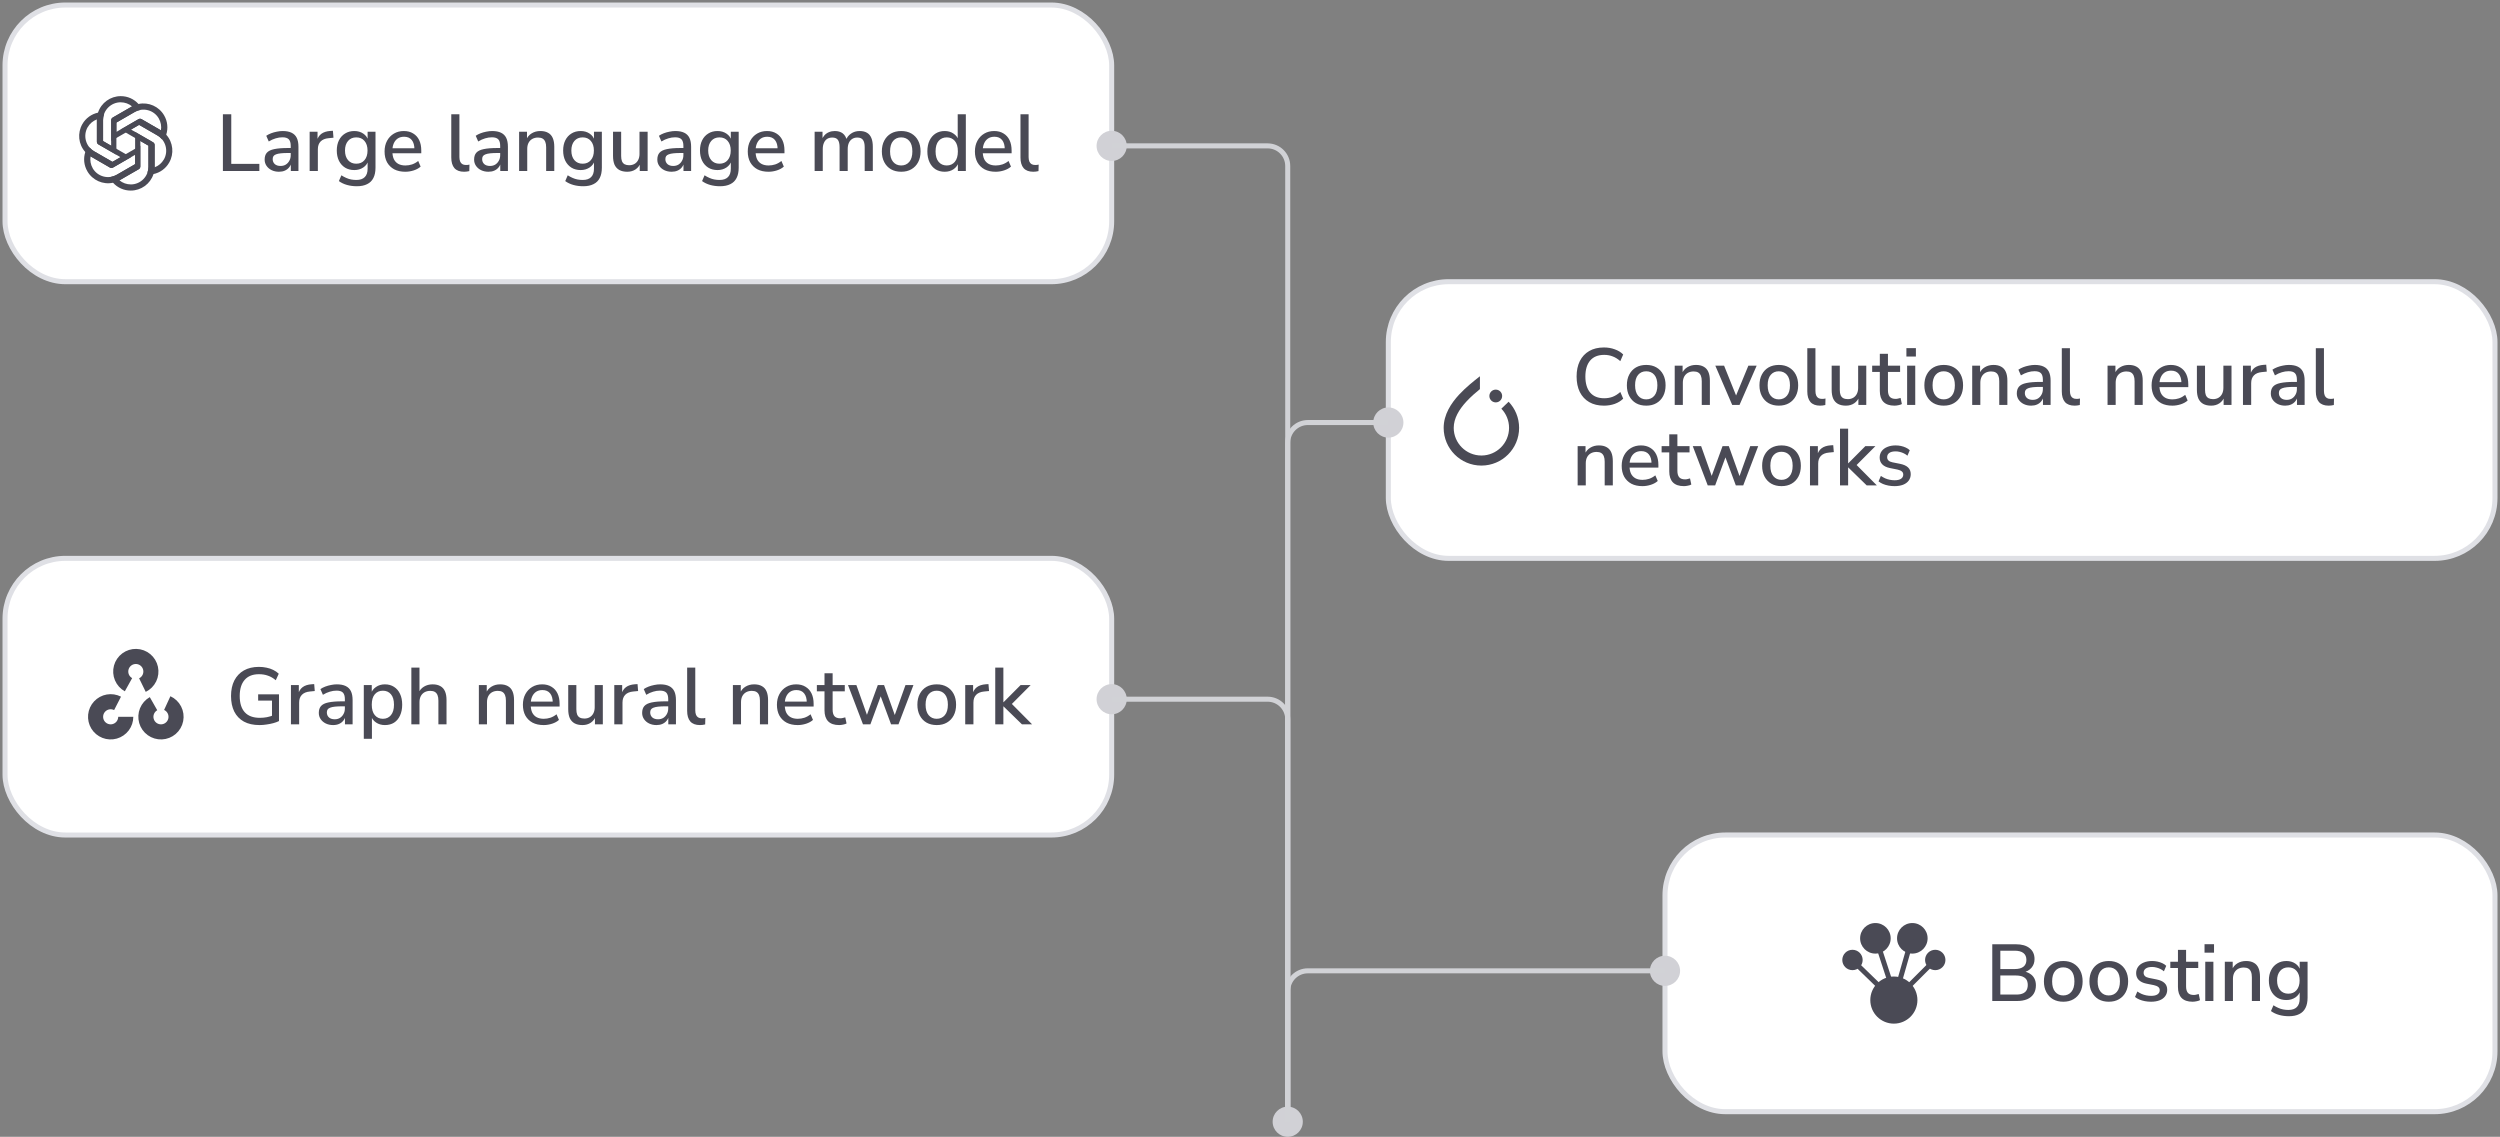 <?xml version="1.0" encoding="UTF-8"?> <svg xmlns="http://www.w3.org/2000/svg" width="497" height="226" viewBox="0 0 497 226" fill="none"><rect x="0" y="0" width="497" height="226" fill="#808080" stroke="none"/><rect x="1" y="1" width="220" height="55" rx="12" fill="white"></rect><rect x="1" y="1" width="220" height="55" rx="12" stroke="#DFE0E5"></rect><g clip-path="url(#clip0_4126_1780)"><path d="M24.005 19.113C21.949 19.113 20.122 20.435 19.485 22.387L19.256 23.728V28.172C19.256 28.394 19.37 28.591 19.561 28.706L23.139 30.767V24.661H23.14V24.371L26.761 22.279C27.111 22.077 27.493 21.938 27.888 21.866L27.539 20.683C26.64 19.678 25.353 19.107 24.005 19.113ZM24.005 20.333L23.999 20.339C24.827 20.339 25.622 20.625 26.259 21.154C26.233 21.166 26.182 21.198 26.145 21.217L22.401 23.373C22.209 23.481 22.095 23.684 22.095 23.907V28.967L20.485 28.039V23.856C20.483 21.913 22.059 20.336 24.005 20.333Z" fill="#4A4A55"></path><path d="M32.633 22.946C31.605 21.165 29.547 20.244 27.537 20.669L26.262 21.141L22.413 23.363C22.221 23.474 22.107 23.671 22.104 23.894L22.107 28.023L27.395 24.97L27.396 24.971L27.647 24.826L31.269 26.916C31.619 27.118 31.93 27.379 32.19 27.685L33.04 26.792C33.461 25.51 33.312 24.11 32.633 22.946ZM31.576 23.556L31.568 23.554C31.982 24.27 32.132 25.102 31.992 25.918C31.969 25.902 31.915 25.874 31.881 25.851L28.141 23.686C27.952 23.575 27.719 23.578 27.526 23.689L23.144 26.219L23.142 24.36L26.765 22.268C28.447 21.296 30.6 21.872 31.576 23.556Z" fill="#4A4A55"></path><path d="M33.625 32.333C34.654 30.552 34.422 28.309 33.05 26.782L32.003 25.912L28.155 23.691C27.962 23.579 27.734 23.58 27.54 23.688L23.965 25.756L29.254 28.809L29.253 28.81L29.504 28.955L29.505 33.137C29.506 33.541 29.435 33.941 29.3 34.319L30.498 34.608C31.819 34.332 32.957 33.503 33.625 32.333ZM32.569 31.723L32.566 31.714C32.153 32.431 31.507 32.977 30.731 33.264C30.733 33.235 30.731 33.175 30.734 33.133L30.738 28.813C30.74 28.594 30.621 28.393 30.429 28.282L26.046 25.752L27.655 24.821L31.278 26.913C32.962 27.883 33.539 30.036 32.569 31.723Z" fill="#4A4A55"></path><path d="M25.995 37.887C28.051 37.887 29.878 36.565 30.515 34.613L30.744 33.272V28.828C30.744 28.606 30.63 28.409 30.439 28.294L26.861 26.233V32.339H26.86V32.629L23.239 34.721C22.889 34.923 22.507 35.062 22.112 35.134L22.461 36.317C23.36 37.322 24.647 37.893 25.995 37.887ZM25.995 36.667L26.001 36.661C25.173 36.661 24.378 36.375 23.741 35.846C23.767 35.834 23.818 35.802 23.855 35.783L27.599 33.627C27.791 33.519 27.905 33.316 27.905 33.093V28.033L29.515 28.961V33.144C29.517 35.087 27.941 36.664 25.995 36.667Z" fill="#4A4A55"></path><path d="M17.367 34.054C18.395 35.835 20.453 36.756 22.463 36.331L23.738 35.859L27.587 33.638C27.779 33.526 27.893 33.329 27.896 33.106L27.893 28.977L22.605 32.03L22.604 32.029L22.353 32.174L18.731 30.084C18.381 29.882 18.07 29.621 17.81 29.315L16.96 30.208C16.539 31.49 16.688 32.89 17.367 34.054ZM18.424 33.444L18.432 33.446C18.018 32.73 17.868 31.898 18.008 31.082C18.031 31.098 18.085 31.126 18.119 31.149L21.859 33.314C22.048 33.425 22.281 33.422 22.474 33.311L26.856 30.781L26.858 32.64L23.235 34.731C21.553 35.704 19.4 35.128 18.424 33.444Z" fill="#4A4A55"></path><path d="M16.375 24.667C15.347 26.448 15.578 28.691 16.951 30.218L17.997 31.088L21.845 33.309C22.038 33.421 22.266 33.42 22.46 33.312L26.035 31.244L20.746 28.191L20.747 28.19L20.496 28.045L20.495 23.863C20.494 23.459 20.565 23.059 20.7 22.681L19.502 22.392C18.181 22.668 17.043 23.497 16.375 24.667ZM17.431 25.277L17.434 25.286C17.848 24.569 18.493 24.023 19.269 23.736C19.267 23.765 19.269 23.825 19.266 23.866L19.262 28.187C19.26 28.406 19.379 28.607 19.571 28.718L23.954 31.248L22.345 32.179L18.722 30.087C17.038 29.117 16.461 26.964 17.431 25.277Z" fill="#4A4A55"></path></g><path d="M44.312 34V22.72H45.976V32.576H51.56V34H44.312ZM55.46 34.144C54.916 34.144 54.425 34.037 53.988 33.824C53.562 33.611 53.225 33.323 52.98 32.96C52.735 32.597 52.612 32.187 52.612 31.728C52.612 31.152 52.756 30.699 53.044 30.368C53.343 30.027 53.828 29.787 54.5 29.648C55.183 29.499 56.1 29.424 57.252 29.424H58.004V30.416H57.268C56.692 30.416 56.207 30.437 55.812 30.48C55.417 30.523 55.103 30.592 54.868 30.688C54.633 30.773 54.463 30.896 54.356 31.056C54.26 31.216 54.212 31.408 54.212 31.632C54.212 32.037 54.351 32.368 54.628 32.624C54.906 32.869 55.289 32.992 55.78 32.992C56.175 32.992 56.522 32.901 56.82 32.72C57.119 32.528 57.353 32.272 57.524 31.952C57.706 31.632 57.796 31.264 57.796 30.848V29.008C57.796 28.4 57.668 27.963 57.412 27.696C57.156 27.429 56.735 27.296 56.148 27.296C55.7 27.296 55.252 27.365 54.804 27.504C54.356 27.632 53.898 27.84 53.428 28.128L52.932 26.992C53.209 26.8 53.529 26.635 53.892 26.496C54.255 26.357 54.633 26.251 55.028 26.176C55.434 26.091 55.823 26.048 56.196 26.048C56.911 26.048 57.498 26.16 57.956 26.384C58.425 26.608 58.772 26.949 58.996 27.408C59.22 27.867 59.332 28.459 59.332 29.184V34H57.812V32.256H57.956C57.871 32.651 57.711 32.992 57.476 33.28C57.252 33.557 56.969 33.771 56.628 33.92C56.287 34.069 55.898 34.144 55.46 34.144ZM61.558 34V26.192H63.126V28.064H62.966C63.136 27.424 63.441 26.939 63.878 26.608C64.326 26.277 64.918 26.085 65.654 26.032L66.182 26L66.294 27.376L65.318 27.472C64.624 27.536 64.097 27.755 63.734 28.128C63.371 28.501 63.19 29.013 63.19 29.664V34H61.558ZM70.953 37.024C70.249 37.024 69.593 36.939 68.985 36.768C68.377 36.597 67.839 36.341 67.369 36L67.865 34.848C68.175 35.051 68.489 35.221 68.809 35.36C69.14 35.509 69.471 35.616 69.801 35.68C70.143 35.744 70.489 35.776 70.841 35.776C71.588 35.776 72.148 35.584 72.521 35.2C72.895 34.827 73.081 34.272 73.081 33.536V31.904H73.225C73.065 32.491 72.729 32.955 72.217 33.296C71.705 33.637 71.113 33.808 70.441 33.808C69.737 33.808 69.124 33.648 68.601 33.328C68.079 32.997 67.673 32.544 67.385 31.968C67.097 31.381 66.953 30.699 66.953 29.92C66.953 29.141 67.097 28.464 67.385 27.888C67.673 27.312 68.079 26.864 68.601 26.544C69.124 26.213 69.737 26.048 70.441 26.048C71.124 26.048 71.716 26.219 72.217 26.56C72.729 26.901 73.06 27.365 73.209 27.952H73.081V26.192H74.649V33.344C74.649 34.155 74.511 34.832 74.233 35.376C73.956 35.931 73.54 36.341 72.985 36.608C72.441 36.885 71.764 37.024 70.953 37.024ZM70.825 32.544C71.519 32.544 72.063 32.309 72.457 31.84C72.863 31.371 73.065 30.731 73.065 29.92C73.065 29.12 72.863 28.485 72.457 28.016C72.063 27.547 71.519 27.312 70.825 27.312C70.143 27.312 69.599 27.547 69.193 28.016C68.788 28.485 68.585 29.12 68.585 29.92C68.585 30.731 68.788 31.371 69.193 31.84C69.599 32.309 70.143 32.544 70.825 32.544ZM80.581 34.144C79.728 34.144 78.992 33.984 78.373 33.664C77.765 33.333 77.291 32.869 76.949 32.272C76.619 31.664 76.453 30.944 76.453 30.112C76.453 29.301 76.619 28.592 76.949 27.984C77.28 27.376 77.733 26.901 78.309 26.56C78.885 26.219 79.541 26.048 80.277 26.048C81.003 26.048 81.621 26.208 82.133 26.528C82.656 26.837 83.056 27.28 83.333 27.856C83.611 28.432 83.749 29.12 83.749 29.92V30.464H77.733V29.472H82.661L82.389 29.696C82.389 28.896 82.213 28.277 81.861 27.84C81.509 27.403 81.003 27.184 80.341 27.184C79.84 27.184 79.413 27.301 79.061 27.536C78.72 27.771 78.459 28.096 78.277 28.512C78.096 28.928 78.005 29.413 78.005 29.968V30.064C78.005 30.683 78.101 31.205 78.293 31.632C78.496 32.048 78.789 32.363 79.173 32.576C79.557 32.789 80.032 32.896 80.597 32.896C81.045 32.896 81.483 32.827 81.909 32.688C82.347 32.539 82.757 32.309 83.141 32L83.621 33.12C83.269 33.44 82.816 33.691 82.261 33.872C81.707 34.053 81.147 34.144 80.581 34.144ZM92.258 34.144C91.405 34.144 90.765 33.904 90.338 33.424C89.922 32.933 89.714 32.229 89.714 31.312V22.72H91.33V31.216C91.33 31.557 91.378 31.851 91.474 32.096C91.57 32.331 91.714 32.507 91.906 32.624C92.098 32.741 92.338 32.8 92.626 32.8C92.754 32.8 92.877 32.795 92.994 32.784C93.112 32.773 93.224 32.752 93.33 32.72L93.298 34.016C93.117 34.059 92.941 34.091 92.77 34.112C92.6 34.133 92.429 34.144 92.258 34.144ZM97.101 34.144C96.557 34.144 96.066 34.037 95.629 33.824C95.202 33.611 94.866 33.323 94.621 32.96C94.375 32.597 94.253 32.187 94.253 31.728C94.253 31.152 94.397 30.699 94.685 30.368C94.983 30.027 95.469 29.787 96.141 29.648C96.823 29.499 97.741 29.424 98.893 29.424H99.645V30.416H98.909C98.333 30.416 97.847 30.437 97.453 30.48C97.058 30.523 96.743 30.592 96.509 30.688C96.274 30.773 96.103 30.896 95.997 31.056C95.901 31.216 95.853 31.408 95.853 31.632C95.853 32.037 95.991 32.368 96.269 32.624C96.546 32.869 96.93 32.992 97.421 32.992C97.815 32.992 98.162 32.901 98.461 32.72C98.759 32.528 98.994 32.272 99.165 31.952C99.346 31.632 99.437 31.264 99.437 30.848V29.008C99.437 28.4 99.309 27.963 99.053 27.696C98.797 27.429 98.375 27.296 97.789 27.296C97.341 27.296 96.893 27.365 96.445 27.504C95.997 27.632 95.538 27.84 95.069 28.128L94.573 26.992C94.85 26.8 95.17 26.635 95.533 26.496C95.895 26.357 96.274 26.251 96.669 26.176C97.074 26.091 97.463 26.048 97.837 26.048C98.551 26.048 99.138 26.16 99.597 26.384C100.066 26.608 100.413 26.949 100.637 27.408C100.861 27.867 100.973 28.459 100.973 29.184V34H99.453V32.256H99.597C99.511 32.651 99.351 32.992 99.117 33.28C98.893 33.557 98.61 33.771 98.269 33.92C97.927 34.069 97.538 34.144 97.101 34.144ZM103.199 34V26.192H104.767V27.856H104.591C104.825 27.259 105.193 26.811 105.695 26.512C106.196 26.203 106.772 26.048 107.423 26.048C108.041 26.048 108.553 26.165 108.959 26.4C109.375 26.624 109.684 26.971 109.887 27.44C110.089 27.899 110.191 28.48 110.191 29.184V34H108.575V29.28C108.575 28.832 108.516 28.469 108.399 28.192C108.281 27.904 108.105 27.691 107.871 27.552C107.636 27.413 107.332 27.344 106.959 27.344C106.532 27.344 106.153 27.435 105.823 27.616C105.503 27.797 105.252 28.059 105.071 28.4C104.9 28.741 104.815 29.136 104.815 29.584V34H103.199ZM115.953 37.024C115.249 37.024 114.593 36.939 113.985 36.768C113.377 36.597 112.839 36.341 112.369 36L112.865 34.848C113.175 35.051 113.489 35.221 113.809 35.36C114.14 35.509 114.471 35.616 114.801 35.68C115.143 35.744 115.489 35.776 115.841 35.776C116.588 35.776 117.148 35.584 117.521 35.2C117.895 34.827 118.081 34.272 118.081 33.536V31.904H118.225C118.065 32.491 117.729 32.955 117.217 33.296C116.705 33.637 116.113 33.808 115.441 33.808C114.737 33.808 114.124 33.648 113.601 33.328C113.079 32.997 112.673 32.544 112.385 31.968C112.097 31.381 111.953 30.699 111.953 29.92C111.953 29.141 112.097 28.464 112.385 27.888C112.673 27.312 113.079 26.864 113.601 26.544C114.124 26.213 114.737 26.048 115.441 26.048C116.124 26.048 116.716 26.219 117.217 26.56C117.729 26.901 118.06 27.365 118.209 27.952H118.081V26.192H119.649V33.344C119.649 34.155 119.511 34.832 119.233 35.376C118.956 35.931 118.54 36.341 117.985 36.608C117.441 36.885 116.764 37.024 115.953 37.024ZM115.825 32.544C116.519 32.544 117.063 32.309 117.457 31.84C117.863 31.371 118.065 30.731 118.065 29.92C118.065 29.12 117.863 28.485 117.457 28.016C117.063 27.547 116.519 27.312 115.825 27.312C115.143 27.312 114.599 27.547 114.193 28.016C113.788 28.485 113.585 29.12 113.585 29.92C113.585 30.731 113.788 31.371 114.193 31.84C114.599 32.309 115.143 32.544 115.825 32.544ZM124.701 34.144C124.072 34.144 123.544 34.027 123.117 33.792C122.701 33.557 122.387 33.211 122.173 32.752C121.971 32.283 121.869 31.696 121.869 30.992V26.192H123.485V31.008C123.485 31.424 123.539 31.771 123.645 32.048C123.763 32.325 123.939 32.528 124.173 32.656C124.419 32.784 124.723 32.848 125.085 32.848C125.491 32.848 125.848 32.757 126.157 32.576C126.467 32.395 126.707 32.133 126.877 31.792C127.048 31.451 127.133 31.056 127.133 30.608V26.192H128.749V34H127.181V32.288H127.389C127.176 32.885 126.835 33.344 126.365 33.664C125.896 33.984 125.341 34.144 124.701 34.144ZM133.523 34.144C132.979 34.144 132.488 34.037 132.051 33.824C131.624 33.611 131.288 33.323 131.043 32.96C130.797 32.597 130.675 32.187 130.675 31.728C130.675 31.152 130.819 30.699 131.107 30.368C131.405 30.027 131.891 29.787 132.563 29.648C133.245 29.499 134.163 29.424 135.315 29.424H136.067V30.416H135.331C134.755 30.416 134.269 30.437 133.875 30.48C133.48 30.523 133.165 30.592 132.931 30.688C132.696 30.773 132.525 30.896 132.419 31.056C132.323 31.216 132.275 31.408 132.275 31.632C132.275 32.037 132.413 32.368 132.691 32.624C132.968 32.869 133.352 32.992 133.843 32.992C134.237 32.992 134.584 32.901 134.883 32.72C135.181 32.528 135.416 32.272 135.587 31.952C135.768 31.632 135.859 31.264 135.859 30.848V29.008C135.859 28.4 135.731 27.963 135.475 27.696C135.219 27.429 134.797 27.296 134.211 27.296C133.763 27.296 133.315 27.365 132.867 27.504C132.419 27.632 131.96 27.84 131.491 28.128L130.995 26.992C131.272 26.8 131.592 26.635 131.955 26.496C132.317 26.357 132.696 26.251 133.091 26.176C133.496 26.091 133.885 26.048 134.259 26.048C134.973 26.048 135.56 26.16 136.019 26.384C136.488 26.608 136.835 26.949 137.059 27.408C137.283 27.867 137.395 28.459 137.395 29.184V34H135.875V32.256H136.019C135.933 32.651 135.773 32.992 135.539 33.28C135.315 33.557 135.032 33.771 134.691 33.92C134.349 34.069 133.96 34.144 133.523 34.144ZM143.156 37.024C142.452 37.024 141.796 36.939 141.188 36.768C140.58 36.597 140.042 36.341 139.572 36L140.068 34.848C140.378 35.051 140.692 35.221 141.012 35.36C141.343 35.509 141.674 35.616 142.004 35.68C142.346 35.744 142.692 35.776 143.044 35.776C143.791 35.776 144.351 35.584 144.724 35.2C145.098 34.827 145.284 34.272 145.284 33.536V31.904H145.428C145.268 32.491 144.932 32.955 144.42 33.296C143.908 33.637 143.316 33.808 142.644 33.808C141.94 33.808 141.327 33.648 140.804 33.328C140.282 32.997 139.876 32.544 139.588 31.968C139.3 31.381 139.156 30.699 139.156 29.92C139.156 29.141 139.3 28.464 139.588 27.888C139.876 27.312 140.282 26.864 140.804 26.544C141.327 26.213 141.94 26.048 142.644 26.048C143.327 26.048 143.919 26.219 144.42 26.56C144.932 26.901 145.263 27.365 145.412 27.952H145.284V26.192H146.852V33.344C146.852 34.155 146.714 34.832 146.436 35.376C146.159 35.931 145.743 36.341 145.188 36.608C144.644 36.885 143.967 37.024 143.156 37.024ZM143.028 32.544C143.722 32.544 144.266 32.309 144.66 31.84C145.066 31.371 145.268 30.731 145.268 29.92C145.268 29.12 145.066 28.485 144.66 28.016C144.266 27.547 143.722 27.312 143.028 27.312C142.346 27.312 141.802 27.547 141.396 28.016C140.991 28.485 140.788 29.12 140.788 29.92C140.788 30.731 140.991 31.371 141.396 31.84C141.802 32.309 142.346 32.544 143.028 32.544ZM152.784 34.144C151.931 34.144 151.195 33.984 150.576 33.664C149.968 33.333 149.494 32.869 149.152 32.272C148.822 31.664 148.656 30.944 148.656 30.112C148.656 29.301 148.822 28.592 149.152 27.984C149.483 27.376 149.936 26.901 150.512 26.56C151.088 26.219 151.744 26.048 152.48 26.048C153.206 26.048 153.824 26.208 154.336 26.528C154.859 26.837 155.259 27.28 155.536 27.856C155.814 28.432 155.952 29.12 155.952 29.92V30.464H149.936V29.472H154.864L154.592 29.696C154.592 28.896 154.416 28.277 154.064 27.84C153.712 27.403 153.206 27.184 152.544 27.184C152.043 27.184 151.616 27.301 151.264 27.536C150.923 27.771 150.662 28.096 150.48 28.512C150.299 28.928 150.208 29.413 150.208 29.968V30.064C150.208 30.683 150.304 31.205 150.496 31.632C150.699 32.048 150.992 32.363 151.376 32.576C151.76 32.789 152.235 32.896 152.8 32.896C153.248 32.896 153.686 32.827 154.112 32.688C154.55 32.539 154.96 32.309 155.344 32L155.824 33.12C155.472 33.44 155.019 33.691 154.464 33.872C153.91 34.053 153.35 34.144 152.784 34.144ZM161.949 34V26.192H163.517V27.856H163.341C163.48 27.472 163.672 27.147 163.917 26.88C164.163 26.613 164.456 26.411 164.797 26.272C165.149 26.123 165.533 26.048 165.949 26.048C166.6 26.048 167.128 26.203 167.533 26.512C167.939 26.821 168.216 27.296 168.365 27.936H168.141C168.344 27.349 168.691 26.891 169.181 26.56C169.672 26.219 170.243 26.048 170.893 26.048C171.491 26.048 171.981 26.165 172.365 26.4C172.749 26.624 173.037 26.971 173.229 27.44C173.421 27.899 173.517 28.48 173.517 29.184V34H171.901V29.264C171.901 28.603 171.784 28.117 171.549 27.808C171.325 27.499 170.952 27.344 170.429 27.344C170.045 27.344 169.709 27.435 169.421 27.616C169.133 27.797 168.909 28.064 168.749 28.416C168.6 28.757 168.525 29.163 168.525 29.632V34H166.909V29.264C166.909 28.603 166.797 28.117 166.573 27.808C166.349 27.499 165.976 27.344 165.453 27.344C165.059 27.344 164.717 27.435 164.429 27.616C164.152 27.797 163.939 28.064 163.789 28.416C163.64 28.757 163.565 29.163 163.565 29.632V34H161.949ZM179.169 34.144C178.379 34.144 177.697 33.979 177.121 33.648C176.555 33.317 176.113 32.848 175.793 32.24C175.473 31.632 175.313 30.917 175.313 30.096C175.313 29.264 175.473 28.549 175.793 27.952C176.113 27.344 176.555 26.875 177.121 26.544C177.697 26.213 178.379 26.048 179.169 26.048C179.947 26.048 180.619 26.213 181.185 26.544C181.761 26.875 182.209 27.344 182.529 27.952C182.849 28.56 183.009 29.275 183.009 30.096C183.009 30.917 182.849 31.632 182.529 32.24C182.209 32.848 181.761 33.317 181.185 33.648C180.619 33.979 179.947 34.144 179.169 34.144ZM179.153 32.896C179.825 32.896 180.363 32.656 180.769 32.176C181.174 31.696 181.377 31.003 181.377 30.096C181.377 29.179 181.174 28.485 180.769 28.016C180.363 27.547 179.825 27.312 179.153 27.312C178.491 27.312 177.958 27.547 177.553 28.016C177.147 28.485 176.945 29.179 176.945 30.096C176.945 31.003 177.147 31.696 177.553 32.176C177.958 32.656 178.491 32.896 179.153 32.896ZM187.799 34.144C187.117 34.144 186.514 33.984 185.992 33.664C185.48 33.333 185.08 32.864 184.792 32.256C184.504 31.637 184.36 30.917 184.36 30.096C184.36 29.253 184.504 28.533 184.792 27.936C185.08 27.339 185.48 26.875 185.992 26.544C186.514 26.213 187.117 26.048 187.799 26.048C188.482 26.048 189.069 26.219 189.56 26.56C190.061 26.891 190.397 27.339 190.568 27.904H190.392V22.72H192.008V34H190.424V32.24H190.584C190.413 32.816 190.077 33.28 189.576 33.632C189.085 33.973 188.493 34.144 187.799 34.144ZM188.216 32.896C188.877 32.896 189.41 32.656 189.816 32.176C190.221 31.696 190.424 31.003 190.424 30.096C190.424 29.179 190.221 28.485 189.816 28.016C189.41 27.547 188.877 27.312 188.216 27.312C187.544 27.312 187.005 27.547 186.6 28.016C186.194 28.485 185.992 29.179 185.992 30.096C185.992 31.003 186.194 31.696 186.6 32.176C187.005 32.656 187.544 32.896 188.216 32.896ZM197.941 34.144C197.087 34.144 196.351 33.984 195.733 33.664C195.125 33.333 194.65 32.869 194.309 32.272C193.978 31.664 193.813 30.944 193.813 30.112C193.813 29.301 193.978 28.592 194.309 27.984C194.639 27.376 195.093 26.901 195.669 26.56C196.245 26.219 196.901 26.048 197.637 26.048C198.362 26.048 198.981 26.208 199.493 26.528C200.015 26.837 200.415 27.28 200.693 27.856C200.97 28.432 201.109 29.12 201.109 29.92V30.464H195.093V29.472H200.021L199.749 29.696C199.749 28.896 199.573 28.277 199.221 27.84C198.869 27.403 198.362 27.184 197.701 27.184C197.199 27.184 196.773 27.301 196.421 27.536C196.079 27.771 195.818 28.096 195.637 28.512C195.455 28.928 195.365 29.413 195.365 29.968V30.064C195.365 30.683 195.461 31.205 195.653 31.632C195.855 32.048 196.149 32.363 196.533 32.576C196.917 32.789 197.391 32.896 197.957 32.896C198.405 32.896 198.842 32.827 199.269 32.688C199.706 32.539 200.117 32.309 200.501 32L200.981 33.12C200.629 33.44 200.175 33.691 199.621 33.872C199.066 34.053 198.506 34.144 197.941 34.144ZM205.414 34.144C204.561 34.144 203.921 33.904 203.494 33.424C203.078 32.933 202.87 32.229 202.87 31.312V22.72H204.486V31.216C204.486 31.557 204.534 31.851 204.63 32.096C204.726 32.331 204.87 32.507 205.062 32.624C205.254 32.741 205.494 32.8 205.782 32.8C205.91 32.8 206.033 32.795 206.15 32.784C206.268 32.773 206.38 32.752 206.486 32.72L206.454 34.016C206.273 34.059 206.097 34.091 205.926 34.112C205.756 34.133 205.585 34.144 205.414 34.144Z" fill="#4A4A55"></path><rect x="276" y="56" width="220" height="55" rx="12" fill="white"></rect><rect x="276" y="56" width="220" height="55" rx="12" stroke="#DFE0E5"></rect><path d="M291.546 79.799C290.046 81.419 289 83.183 289 85.057C289 88.094 291.462 90.557 294.5 90.557C297.538 90.557 300 88.094 300 85.057C300 83.578 299.418 82.238 298.469 81.249L299.912 79.864C301.204 81.211 302 83.042 302 85.057C302 89.199 298.642 92.557 294.5 92.557C290.358 92.557 287 89.199 287 85.057C287 82.43 288.454 80.194 290.079 78.44C291.434 76.976 293.02 75.733 294.209 74.801V77.356C293.323 78.077 292.388 78.889 291.546 79.799Z" fill="#4A4A55"></path><circle cx="297.357" cy="78.725" r="1.27" fill="#4A4A55"></circle><path d="M318.868 80.644C317.727 80.644 316.751 80.409 315.94 79.94C315.129 79.471 314.505 78.804 314.068 77.94C313.641 77.065 313.428 76.036 313.428 74.852C313.428 73.668 313.641 72.644 314.068 71.78C314.505 70.916 315.129 70.249 315.94 69.78C316.751 69.311 317.727 69.076 318.868 69.076C319.636 69.076 320.351 69.199 321.012 69.444C321.684 69.679 322.244 70.02 322.692 70.468L322.116 71.796C321.625 71.359 321.119 71.044 320.596 70.852C320.084 70.649 319.524 70.548 318.916 70.548C317.7 70.548 316.772 70.921 316.132 71.668C315.492 72.415 315.172 73.476 315.172 74.852C315.172 76.228 315.492 77.295 316.132 78.052C316.772 78.799 317.7 79.172 318.916 79.172C319.524 79.172 320.084 79.076 320.596 78.884C321.119 78.681 321.625 78.361 322.116 77.924L322.692 79.252C322.244 79.7 321.684 80.047 321.012 80.292C320.351 80.527 319.636 80.644 318.868 80.644ZM327.278 80.644C326.489 80.644 325.806 80.479 325.23 80.148C324.665 79.817 324.222 79.348 323.902 78.74C323.582 78.132 323.422 77.417 323.422 76.596C323.422 75.764 323.582 75.049 323.902 74.452C324.222 73.844 324.665 73.375 325.23 73.044C325.806 72.713 326.489 72.548 327.278 72.548C328.057 72.548 328.729 72.713 329.294 73.044C329.87 73.375 330.318 73.844 330.638 74.452C330.958 75.06 331.118 75.775 331.118 76.596C331.118 77.417 330.958 78.132 330.638 78.74C330.318 79.348 329.87 79.817 329.294 80.148C328.729 80.479 328.057 80.644 327.278 80.644ZM327.262 79.396C327.934 79.396 328.473 79.156 328.878 78.676C329.283 78.196 329.486 77.503 329.486 76.596C329.486 75.679 329.283 74.985 328.878 74.516C328.473 74.047 327.934 73.812 327.262 73.812C326.601 73.812 326.067 74.047 325.662 74.516C325.257 74.985 325.054 75.679 325.054 76.596C325.054 77.503 325.257 78.196 325.662 78.676C326.067 79.156 326.601 79.396 327.262 79.396ZM332.933 80.5V72.692H334.501V74.356H334.325C334.56 73.759 334.928 73.311 335.429 73.012C335.93 72.703 336.506 72.548 337.157 72.548C337.776 72.548 338.288 72.665 338.693 72.9C339.109 73.124 339.418 73.471 339.621 73.94C339.824 74.399 339.925 74.98 339.925 75.684V80.5H338.309V75.78C338.309 75.332 338.25 74.969 338.133 74.692C338.016 74.404 337.84 74.191 337.605 74.052C337.37 73.913 337.066 73.844 336.693 73.844C336.266 73.844 335.888 73.935 335.557 74.116C335.237 74.297 334.986 74.559 334.805 74.9C334.634 75.241 334.549 75.636 334.549 76.084V80.5H332.933ZM344.362 80.5L341.002 72.692H342.746L345.354 79.172H344.906L347.578 72.692H349.226L345.818 80.5H344.362ZM353.637 80.644C352.848 80.644 352.165 80.479 351.589 80.148C351.024 79.817 350.581 79.348 350.261 78.74C349.941 78.132 349.781 77.417 349.781 76.596C349.781 75.764 349.941 75.049 350.261 74.452C350.581 73.844 351.024 73.375 351.589 73.044C352.165 72.713 352.848 72.548 353.637 72.548C354.416 72.548 355.088 72.713 355.653 73.044C356.229 73.375 356.677 73.844 356.997 74.452C357.317 75.06 357.477 75.775 357.477 76.596C357.477 77.417 357.317 78.132 356.997 78.74C356.677 79.348 356.229 79.817 355.653 80.148C355.088 80.479 354.416 80.644 353.637 80.644ZM353.621 79.396C354.293 79.396 354.832 79.156 355.237 78.676C355.643 78.196 355.845 77.503 355.845 76.596C355.845 75.679 355.643 74.985 355.237 74.516C354.832 74.047 354.293 73.812 353.621 73.812C352.96 73.812 352.427 74.047 352.021 74.516C351.616 74.985 351.413 75.679 351.413 76.596C351.413 77.503 351.616 78.196 352.021 78.676C352.427 79.156 352.96 79.396 353.621 79.396ZM361.836 80.644C360.983 80.644 360.343 80.404 359.916 79.924C359.5 79.433 359.292 78.729 359.292 77.812V69.22H360.908V77.716C360.908 78.057 360.956 78.351 361.052 78.596C361.148 78.831 361.292 79.007 361.484 79.124C361.676 79.241 361.916 79.3 362.204 79.3C362.332 79.3 362.455 79.295 362.572 79.284C362.69 79.273 362.802 79.252 362.908 79.22L362.876 80.516C362.695 80.559 362.519 80.591 362.348 80.612C362.178 80.633 362.007 80.644 361.836 80.644ZM366.967 80.644C366.338 80.644 365.81 80.527 365.383 80.292C364.967 80.057 364.652 79.711 364.439 79.252C364.236 78.783 364.135 78.196 364.135 77.492V72.692H365.751V77.508C365.751 77.924 365.804 78.271 365.911 78.548C366.028 78.825 366.204 79.028 366.439 79.156C366.684 79.284 366.988 79.348 367.351 79.348C367.756 79.348 368.114 79.257 368.423 79.076C368.732 78.895 368.972 78.633 369.143 78.292C369.314 77.951 369.399 77.556 369.399 77.108V72.692H371.015V80.5H369.447V78.788H369.655C369.442 79.385 369.1 79.844 368.631 80.164C368.162 80.484 367.607 80.644 366.967 80.644ZM376.62 80.644C375.65 80.644 374.919 80.393 374.428 79.892C373.948 79.391 373.708 78.665 373.708 77.716V73.94H372.188V72.692H373.708V70.34H375.324V72.692H377.74V73.94H375.324V77.588C375.324 78.153 375.442 78.58 375.676 78.868C375.922 79.156 376.316 79.3 376.86 79.3C377.02 79.3 377.18 79.279 377.34 79.236C377.511 79.193 377.676 79.151 377.836 79.108L378.092 80.324C377.932 80.42 377.708 80.495 377.42 80.548C377.143 80.612 376.876 80.644 376.62 80.644ZM378.992 70.884V69.204H380.88V70.884H378.992ZM379.136 80.5V72.692H380.752V80.5H379.136ZM386.419 80.644C385.629 80.644 384.947 80.479 384.371 80.148C383.805 79.817 383.363 79.348 383.043 78.74C382.723 78.132 382.563 77.417 382.563 76.596C382.563 75.764 382.723 75.049 383.043 74.452C383.363 73.844 383.805 73.375 384.371 73.044C384.947 72.713 385.629 72.548 386.419 72.548C387.197 72.548 387.869 72.713 388.435 73.044C389.011 73.375 389.459 73.844 389.779 74.452C390.099 75.06 390.259 75.775 390.259 76.596C390.259 77.417 390.099 78.132 389.779 78.74C389.459 79.348 389.011 79.817 388.435 80.148C387.869 80.479 387.197 80.644 386.419 80.644ZM386.403 79.396C387.075 79.396 387.613 79.156 388.019 78.676C388.424 78.196 388.627 77.503 388.627 76.596C388.627 75.679 388.424 74.985 388.019 74.516C387.613 74.047 387.075 73.812 386.403 73.812C385.741 73.812 385.208 74.047 384.803 74.516C384.397 74.985 384.195 75.679 384.195 76.596C384.195 77.503 384.397 78.196 384.803 78.676C385.208 79.156 385.741 79.396 386.403 79.396ZM392.074 80.5V72.692H393.642V74.356H393.466C393.7 73.759 394.068 73.311 394.57 73.012C395.071 72.703 395.647 72.548 396.298 72.548C396.916 72.548 397.428 72.665 397.834 72.9C398.25 73.124 398.559 73.471 398.762 73.94C398.964 74.399 399.066 74.98 399.066 75.684V80.5H397.45V75.78C397.45 75.332 397.391 74.969 397.274 74.692C397.156 74.404 396.98 74.191 396.746 74.052C396.511 73.913 396.207 73.844 395.834 73.844C395.407 73.844 395.028 73.935 394.698 74.116C394.378 74.297 394.127 74.559 393.946 74.9C393.775 75.241 393.69 75.636 393.69 76.084V80.5H392.074ZM403.788 80.644C403.244 80.644 402.754 80.537 402.316 80.324C401.89 80.111 401.554 79.823 401.308 79.46C401.063 79.097 400.94 78.687 400.94 78.228C400.94 77.652 401.084 77.199 401.372 76.868C401.671 76.527 402.156 76.287 402.828 76.148C403.511 75.999 404.428 75.924 405.58 75.924H406.332V76.916H405.596C405.02 76.916 404.535 76.937 404.14 76.98C403.746 77.023 403.431 77.092 403.196 77.188C402.962 77.273 402.791 77.396 402.684 77.556C402.588 77.716 402.54 77.908 402.54 78.132C402.54 78.537 402.679 78.868 402.956 79.124C403.234 79.369 403.618 79.492 404.108 79.492C404.503 79.492 404.85 79.401 405.148 79.22C405.447 79.028 405.682 78.772 405.852 78.452C406.034 78.132 406.124 77.764 406.124 77.348V75.508C406.124 74.9 405.996 74.463 405.74 74.196C405.484 73.929 405.063 73.796 404.476 73.796C404.028 73.796 403.58 73.865 403.132 74.004C402.684 74.132 402.226 74.34 401.756 74.628L401.26 73.492C401.538 73.3 401.858 73.135 402.22 72.996C402.583 72.857 402.962 72.751 403.356 72.676C403.762 72.591 404.151 72.548 404.524 72.548C405.239 72.548 405.826 72.66 406.284 72.884C406.754 73.108 407.1 73.449 407.324 73.908C407.548 74.367 407.66 74.959 407.66 75.684V80.5H406.14V78.756H406.284C406.199 79.151 406.039 79.492 405.804 79.78C405.58 80.057 405.298 80.271 404.956 80.42C404.615 80.569 404.226 80.644 403.788 80.644ZM412.43 80.644C411.577 80.644 410.937 80.404 410.51 79.924C410.094 79.433 409.886 78.729 409.886 77.812V69.22H411.502V77.716C411.502 78.057 411.55 78.351 411.646 78.596C411.742 78.831 411.886 79.007 412.078 79.124C412.27 79.241 412.51 79.3 412.798 79.3C412.926 79.3 413.049 79.295 413.166 79.284C413.283 79.273 413.395 79.252 413.502 79.22L413.47 80.516C413.289 80.559 413.113 80.591 412.942 80.612C412.771 80.633 412.601 80.644 412.43 80.644ZM418.98 80.5V72.692H420.548V74.356H420.372C420.606 73.759 420.974 73.311 421.476 73.012C421.977 72.703 422.553 72.548 423.204 72.548C423.822 72.548 424.334 72.665 424.74 72.9C425.156 73.124 425.465 73.471 425.668 73.94C425.87 74.399 425.972 74.98 425.972 75.684V80.5H424.356V75.78C424.356 75.332 424.297 74.969 424.18 74.692C424.062 74.404 423.886 74.191 423.652 74.052C423.417 73.913 423.113 73.844 422.74 73.844C422.313 73.844 421.934 73.935 421.604 74.116C421.284 74.297 421.033 74.559 420.852 74.9C420.681 75.241 420.596 75.636 420.596 76.084V80.5H418.98ZM431.863 80.644C431.009 80.644 430.273 80.484 429.655 80.164C429.047 79.833 428.572 79.369 428.231 78.772C427.9 78.164 427.735 77.444 427.735 76.612C427.735 75.801 427.9 75.092 428.231 74.484C428.561 73.876 429.015 73.401 429.591 73.06C430.167 72.719 430.823 72.548 431.559 72.548C432.284 72.548 432.903 72.708 433.415 73.028C433.937 73.337 434.337 73.78 434.615 74.356C434.892 74.932 435.031 75.62 435.031 76.42V76.964H429.015V75.972H433.943L433.671 76.196C433.671 75.396 433.495 74.777 433.143 74.34C432.791 73.903 432.284 73.684 431.623 73.684C431.121 73.684 430.695 73.801 430.343 74.036C430.001 74.271 429.74 74.596 429.559 75.012C429.377 75.428 429.287 75.913 429.287 76.468V76.564C429.287 77.183 429.383 77.705 429.575 78.132C429.777 78.548 430.071 78.863 430.455 79.076C430.839 79.289 431.313 79.396 431.879 79.396C432.327 79.396 432.764 79.327 433.191 79.188C433.628 79.039 434.039 78.809 434.423 78.5L434.903 79.62C434.551 79.94 434.097 80.191 433.543 80.372C432.988 80.553 432.428 80.644 431.863 80.644ZM439.576 80.644C438.947 80.644 438.419 80.527 437.992 80.292C437.576 80.057 437.262 79.711 437.048 79.252C436.846 78.783 436.744 78.196 436.744 77.492V72.692H438.36V77.508C438.36 77.924 438.414 78.271 438.52 78.548C438.638 78.825 438.814 79.028 439.048 79.156C439.294 79.284 439.598 79.348 439.96 79.348C440.366 79.348 440.723 79.257 441.032 79.076C441.342 78.895 441.582 78.633 441.752 78.292C441.923 77.951 442.008 77.556 442.008 77.108V72.692H443.624V80.5H442.056V78.788H442.264C442.051 79.385 441.71 79.844 441.24 80.164C440.771 80.484 440.216 80.644 439.576 80.644ZM445.902 80.5V72.692H447.47V74.564H447.31C447.48 73.924 447.784 73.439 448.222 73.108C448.67 72.777 449.262 72.585 449.998 72.532L450.526 72.5L450.638 73.876L449.662 73.972C448.968 74.036 448.44 74.255 448.078 74.628C447.715 75.001 447.534 75.513 447.534 76.164V80.5H445.902ZM454.288 80.644C453.744 80.644 453.254 80.537 452.816 80.324C452.39 80.111 452.054 79.823 451.808 79.46C451.563 79.097 451.44 78.687 451.44 78.228C451.44 77.652 451.584 77.199 451.872 76.868C452.171 76.527 452.656 76.287 453.328 76.148C454.011 75.999 454.928 75.924 456.08 75.924H456.832V76.916H456.096C455.52 76.916 455.035 76.937 454.64 76.98C454.246 77.023 453.931 77.092 453.696 77.188C453.462 77.273 453.291 77.396 453.184 77.556C453.088 77.716 453.04 77.908 453.04 78.132C453.04 78.537 453.179 78.868 453.456 79.124C453.734 79.369 454.118 79.492 454.608 79.492C455.003 79.492 455.35 79.401 455.648 79.22C455.947 79.028 456.182 78.772 456.352 78.452C456.534 78.132 456.624 77.764 456.624 77.348V75.508C456.624 74.9 456.496 74.463 456.24 74.196C455.984 73.929 455.563 73.796 454.976 73.796C454.528 73.796 454.08 73.865 453.632 74.004C453.184 74.132 452.726 74.34 452.256 74.628L451.76 73.492C452.038 73.3 452.358 73.135 452.72 72.996C453.083 72.857 453.462 72.751 453.856 72.676C454.262 72.591 454.651 72.548 455.024 72.548C455.739 72.548 456.326 72.66 456.784 72.884C457.254 73.108 457.6 73.449 457.824 73.908C458.048 74.367 458.16 74.959 458.16 75.684V80.5H456.64V78.756H456.784C456.699 79.151 456.539 79.492 456.304 79.78C456.08 80.057 455.798 80.271 455.456 80.42C455.115 80.569 454.726 80.644 454.288 80.644ZM462.93 80.644C462.077 80.644 461.437 80.404 461.01 79.924C460.594 79.433 460.386 78.729 460.386 77.812V69.22H462.002V77.716C462.002 78.057 462.05 78.351 462.146 78.596C462.242 78.831 462.386 79.007 462.578 79.124C462.77 79.241 463.01 79.3 463.298 79.3C463.426 79.3 463.549 79.295 463.666 79.284C463.783 79.273 463.895 79.252 464.002 79.22L463.97 80.516C463.789 80.559 463.613 80.591 463.442 80.612C463.271 80.633 463.101 80.644 462.93 80.644ZM313.636 96.5V88.692H315.204V90.356H315.028C315.263 89.759 315.631 89.311 316.132 89.012C316.633 88.703 317.209 88.548 317.86 88.548C318.479 88.548 318.991 88.665 319.396 88.9C319.812 89.124 320.121 89.471 320.324 89.94C320.527 90.399 320.628 90.98 320.628 91.684V96.5H319.012V91.78C319.012 91.332 318.953 90.969 318.836 90.692C318.719 90.404 318.543 90.191 318.308 90.052C318.073 89.913 317.769 89.844 317.396 89.844C316.969 89.844 316.591 89.935 316.26 90.116C315.94 90.297 315.689 90.559 315.508 90.9C315.337 91.241 315.252 91.636 315.252 92.084V96.5H313.636ZM326.519 96.644C325.665 96.644 324.929 96.484 324.311 96.164C323.703 95.833 323.228 95.369 322.887 94.772C322.556 94.164 322.391 93.444 322.391 92.612C322.391 91.801 322.556 91.092 322.887 90.484C323.217 89.876 323.671 89.401 324.247 89.06C324.823 88.719 325.479 88.548 326.215 88.548C326.94 88.548 327.559 88.708 328.071 89.028C328.593 89.337 328.993 89.78 329.271 90.356C329.548 90.932 329.687 91.62 329.687 92.42V92.964H323.671V91.972H328.599L328.327 92.196C328.327 91.396 328.151 90.777 327.799 90.34C327.447 89.903 326.94 89.684 326.279 89.684C325.777 89.684 325.351 89.801 324.999 90.036C324.657 90.271 324.396 90.596 324.215 91.012C324.033 91.428 323.943 91.913 323.943 92.468V92.564C323.943 93.183 324.039 93.705 324.231 94.132C324.433 94.548 324.727 94.863 325.111 95.076C325.495 95.289 325.969 95.396 326.535 95.396C326.983 95.396 327.42 95.327 327.847 95.188C328.284 95.039 328.695 94.809 329.079 94.5L329.559 95.62C329.207 95.94 328.753 96.191 328.199 96.372C327.644 96.553 327.084 96.644 326.519 96.644ZM334.761 96.644C333.79 96.644 333.06 96.393 332.569 95.892C332.089 95.391 331.849 94.665 331.849 93.716V89.94H330.329V88.692H331.849V86.34H333.465V88.692H335.881V89.94H333.465V93.588C333.465 94.153 333.582 94.58 333.817 94.868C334.062 95.156 334.457 95.3 335.001 95.3C335.161 95.3 335.321 95.279 335.481 95.236C335.652 95.193 335.817 95.151 335.977 95.108L336.233 96.324C336.073 96.42 335.849 96.495 335.561 96.548C335.284 96.612 335.017 96.644 334.761 96.644ZM339.498 96.5L336.522 88.692H338.186L340.474 95.14H340.09L342.442 88.692H343.69L345.994 95.14H345.642L347.946 88.692H349.53L346.554 96.5H345.082L342.618 89.844H343.418L340.97 96.5H339.498ZM354.169 96.644C353.379 96.644 352.697 96.479 352.121 96.148C351.555 95.817 351.113 95.348 350.793 94.74C350.473 94.132 350.313 93.417 350.313 92.596C350.313 91.764 350.473 91.049 350.793 90.452C351.113 89.844 351.555 89.375 352.121 89.044C352.697 88.713 353.379 88.548 354.169 88.548C354.947 88.548 355.619 88.713 356.185 89.044C356.761 89.375 357.209 89.844 357.529 90.452C357.849 91.06 358.009 91.775 358.009 92.596C358.009 93.417 357.849 94.132 357.529 94.74C357.209 95.348 356.761 95.817 356.185 96.148C355.619 96.479 354.947 96.644 354.169 96.644ZM354.153 95.396C354.825 95.396 355.363 95.156 355.769 94.676C356.174 94.196 356.377 93.503 356.377 92.596C356.377 91.679 356.174 90.985 355.769 90.516C355.363 90.047 354.825 89.812 354.153 89.812C353.491 89.812 352.958 90.047 352.553 90.516C352.147 90.985 351.945 91.679 351.945 92.596C351.945 93.503 352.147 94.196 352.553 94.676C352.958 95.156 353.491 95.396 354.153 95.396ZM359.824 96.5V88.692H361.392V90.564H361.232C361.402 89.924 361.706 89.439 362.144 89.108C362.592 88.777 363.184 88.585 363.92 88.532L364.448 88.5L364.56 89.876L363.584 89.972C362.89 90.036 362.362 90.255 362 90.628C361.637 91.001 361.456 91.513 361.456 92.164V96.5H359.824ZM365.792 96.5V85.22H367.408V92.1H367.44L370.832 88.692H372.832L368.72 92.82V92.068L373.12 96.5H371.104L367.44 92.932H367.408V96.5H365.792ZM376.638 96.644C376.222 96.644 375.816 96.607 375.422 96.532C375.027 96.457 374.664 96.351 374.334 96.212C374.003 96.073 373.71 95.903 373.454 95.7L373.918 94.612C374.184 94.793 374.467 94.953 374.766 95.092C375.064 95.22 375.374 95.316 375.694 95.38C376.024 95.444 376.344 95.476 376.654 95.476C377.219 95.476 377.646 95.375 377.934 95.172C378.222 94.969 378.366 94.697 378.366 94.356C378.366 94.079 378.27 93.865 378.078 93.716C377.886 93.556 377.598 93.433 377.214 93.348L375.694 93.044C375.032 92.905 374.531 92.66 374.19 92.308C373.848 91.956 373.678 91.508 373.678 90.964C373.678 90.473 373.811 90.047 374.078 89.684C374.344 89.321 374.718 89.044 375.198 88.852C375.678 88.649 376.232 88.548 376.862 88.548C377.224 88.548 377.576 88.585 377.918 88.66C378.259 88.735 378.579 88.841 378.878 88.98C379.187 89.119 379.448 89.295 379.662 89.508L379.198 90.596C378.995 90.415 378.76 90.26 378.494 90.132C378.238 90.004 377.971 89.908 377.694 89.844C377.416 89.769 377.139 89.732 376.862 89.732C376.296 89.732 375.87 89.839 375.582 90.052C375.304 90.255 375.166 90.532 375.166 90.884C375.166 91.151 375.251 91.369 375.422 91.54C375.592 91.711 375.859 91.833 376.222 91.908L377.742 92.212C378.435 92.351 378.958 92.585 379.31 92.916C379.672 93.247 379.854 93.695 379.854 94.26C379.854 94.751 379.72 95.177 379.454 95.54C379.187 95.903 378.808 96.18 378.318 96.372C377.838 96.553 377.278 96.644 376.638 96.644Z" fill="#4A4A55"></path><rect x="1" y="111" width="220" height="55" rx="12" fill="white"></rect><rect x="1" y="111" width="220" height="55" rx="12" stroke="#DFE0E5"></rect><path d="M28.315 136.197C28.918 135.902 29.406 135.414 29.699 134.81C29.992 134.206 30.074 133.521 29.932 132.865C29.79 132.208 29.431 131.619 28.915 131.19C28.398 130.762 27.752 130.519 27.081 130.501C26.409 130.483 25.752 130.691 25.212 131.091C24.673 131.491 24.284 132.06 24.106 132.708C23.929 133.356 23.974 134.044 24.235 134.663C24.495 135.282 24.956 135.796 25.542 136.122" stroke="#4A4A55" stroke-width="3"></path><path d="M25 142.5C25 143.154 24.786 143.79 24.391 144.312C23.996 144.833 23.442 145.211 22.812 145.388C22.182 145.565 21.512 145.531 20.903 145.292C20.294 145.053 19.78 144.621 19.439 144.063C19.099 143.505 18.95 142.85 19.015 142.2C19.081 141.549 19.357 140.937 19.802 140.458C20.248 139.979 20.837 139.658 21.482 139.545C22.126 139.432 22.789 139.533 23.371 139.832" stroke="#4A4A55" stroke-width="3"></path><path d="M33.249 139.772C33.861 140.053 34.361 140.531 34.669 141.13C34.976 141.729 35.074 142.414 34.944 143.075C34.815 143.736 34.468 144.334 33.957 144.774C33.447 145.213 32.803 145.468 32.13 145.497C31.458 145.526 30.795 145.329 30.248 144.935C29.701 144.542 29.303 143.976 29.117 143.329C28.931 142.682 28.968 141.991 29.222 141.367C29.477 140.743 29.933 140.224 30.519 139.891" stroke="#4A4A55" stroke-width="3"></path><path d="M51.592 144.144C50.365 144.144 49.331 143.915 48.488 143.456C47.645 142.987 47.005 142.32 46.568 141.456C46.141 140.592 45.928 139.563 45.928 138.368C45.928 137.173 46.147 136.144 46.584 135.28C47.032 134.416 47.667 133.749 48.488 133.28C49.32 132.811 50.317 132.576 51.48 132.576C52.013 132.576 52.52 132.629 53 132.736C53.48 132.832 53.923 132.981 54.328 133.184C54.744 133.387 55.107 133.637 55.416 133.936L54.824 135.232C54.323 134.805 53.8 134.501 53.256 134.32C52.723 134.128 52.131 134.032 51.48 134.032C50.232 134.032 49.283 134.411 48.632 135.168C47.981 135.915 47.656 136.981 47.656 138.368C47.656 139.787 47.992 140.864 48.664 141.6C49.336 142.336 50.333 142.704 51.656 142.704C52.136 142.704 52.605 142.661 53.064 142.576C53.533 142.48 53.981 142.347 54.408 142.176L54.072 143.008V139.28H51.32V138.032H55.464V143.344C55.155 143.504 54.781 143.643 54.344 143.76C53.917 143.877 53.464 143.968 52.984 144.032C52.515 144.107 52.051 144.144 51.592 144.144ZM57.839 144V136.192H59.407V138.064H59.247C59.418 137.424 59.722 136.939 60.159 136.608C60.607 136.277 61.199 136.085 61.935 136.032L62.463 136L62.575 137.376L61.599 137.472C60.906 137.536 60.378 137.755 60.015 138.128C59.653 138.501 59.471 139.013 59.471 139.664V144H57.839ZM66.226 144.144C65.682 144.144 65.191 144.037 64.754 143.824C64.327 143.611 63.991 143.323 63.746 142.96C63.5 142.597 63.378 142.187 63.378 141.728C63.378 141.152 63.522 140.699 63.81 140.368C64.108 140.027 64.594 139.787 65.266 139.648C65.948 139.499 66.866 139.424 68.018 139.424H68.77V140.416H68.034C67.458 140.416 66.972 140.437 66.578 140.48C66.183 140.523 65.868 140.592 65.634 140.688C65.399 140.773 65.228 140.896 65.122 141.056C65.026 141.216 64.978 141.408 64.978 141.632C64.978 142.037 65.116 142.368 65.394 142.624C65.671 142.869 66.055 142.992 66.546 142.992C66.94 142.992 67.287 142.901 67.586 142.72C67.884 142.528 68.119 142.272 68.29 141.952C68.471 141.632 68.562 141.264 68.562 140.848V139.008C68.562 138.4 68.434 137.963 68.178 137.696C67.922 137.429 67.5 137.296 66.914 137.296C66.466 137.296 66.018 137.365 65.57 137.504C65.122 137.632 64.663 137.84 64.194 138.128L63.698 136.992C63.975 136.8 64.295 136.635 64.658 136.496C65.02 136.357 65.399 136.251 65.794 136.176C66.199 136.091 66.588 136.048 66.962 136.048C67.676 136.048 68.263 136.16 68.722 136.384C69.191 136.608 69.538 136.949 69.762 137.408C69.986 137.867 70.098 138.459 70.098 139.184V144H68.578V142.256H68.722C68.636 142.651 68.476 142.992 68.242 143.28C68.018 143.557 67.735 143.771 67.394 143.92C67.052 144.069 66.663 144.144 66.226 144.144ZM72.323 146.88V136.192H73.907V137.952H73.731C73.902 137.376 74.238 136.917 74.74 136.576C75.241 136.224 75.833 136.048 76.516 136.048C77.209 136.048 77.811 136.213 78.323 136.544C78.846 136.875 79.246 137.339 79.523 137.936C79.811 138.533 79.956 139.253 79.956 140.096C79.956 140.917 79.811 141.637 79.523 142.256C79.246 142.864 78.852 143.333 78.34 143.664C77.828 143.984 77.219 144.144 76.516 144.144C75.844 144.144 75.257 143.973 74.755 143.632C74.254 143.291 73.918 142.837 73.748 142.272H73.939V146.88H72.323ZM76.115 142.896C76.787 142.896 77.321 142.656 77.716 142.176C78.121 141.696 78.323 141.003 78.323 140.096C78.323 139.179 78.121 138.485 77.716 138.016C77.321 137.547 76.787 137.312 76.115 137.312C75.454 137.312 74.921 137.547 74.516 138.016C74.11 138.485 73.907 139.179 73.907 140.096C73.907 141.003 74.11 141.696 74.516 142.176C74.921 142.656 75.454 142.896 76.115 142.896ZM81.777 144V132.72H83.393V137.856H83.169C83.403 137.259 83.771 136.811 84.273 136.512C84.774 136.203 85.35 136.048 86.001 136.048C86.619 136.048 87.131 136.165 87.537 136.4C87.953 136.624 88.262 136.971 88.465 137.44C88.667 137.899 88.769 138.48 88.769 139.184V144H87.153V139.28C87.153 138.832 87.094 138.469 86.977 138.192C86.859 137.904 86.683 137.691 86.449 137.552C86.214 137.413 85.91 137.344 85.537 137.344C85.11 137.344 84.731 137.435 84.401 137.616C84.081 137.797 83.83 138.059 83.649 138.4C83.478 138.741 83.393 139.136 83.393 139.584V144H81.777ZM95.198 144V136.192H96.766V137.856H96.591C96.825 137.259 97.193 136.811 97.695 136.512C98.196 136.203 98.772 136.048 99.422 136.048C100.041 136.048 100.553 136.165 100.959 136.4C101.375 136.624 101.684 136.971 101.887 137.44C102.089 137.899 102.191 138.48 102.191 139.184V144H100.575V139.28C100.575 138.832 100.516 138.469 100.399 138.192C100.281 137.904 100.105 137.691 99.871 137.552C99.636 137.413 99.332 137.344 98.959 137.344C98.532 137.344 98.153 137.435 97.823 137.616C97.502 137.797 97.252 138.059 97.07 138.4C96.9 138.741 96.814 139.136 96.814 139.584V144H95.198ZM108.081 144.144C107.228 144.144 106.492 143.984 105.873 143.664C105.265 143.333 104.791 142.869 104.449 142.272C104.119 141.664 103.953 140.944 103.953 140.112C103.953 139.301 104.119 138.592 104.449 137.984C104.78 137.376 105.233 136.901 105.809 136.56C106.385 136.219 107.041 136.048 107.777 136.048C108.503 136.048 109.121 136.208 109.633 136.528C110.156 136.837 110.556 137.28 110.833 137.856C111.111 138.432 111.249 139.12 111.249 139.92V140.464H105.233V139.472H110.161L109.889 139.696C109.889 138.896 109.713 138.277 109.361 137.84C109.009 137.403 108.503 137.184 107.841 137.184C107.34 137.184 106.913 137.301 106.561 137.536C106.22 137.771 105.959 138.096 105.777 138.512C105.596 138.928 105.505 139.413 105.505 139.968V140.064C105.505 140.683 105.601 141.205 105.793 141.632C105.996 142.048 106.289 142.363 106.673 142.576C107.057 142.789 107.532 142.896 108.097 142.896C108.545 142.896 108.983 142.827 109.409 142.688C109.847 142.539 110.257 142.309 110.641 142L111.121 143.12C110.769 143.44 110.316 143.691 109.761 143.872C109.207 144.053 108.647 144.144 108.081 144.144ZM115.795 144.144C115.166 144.144 114.638 144.027 114.211 143.792C113.795 143.557 113.48 143.211 113.267 142.752C113.064 142.283 112.963 141.696 112.963 140.992V136.192H114.579V141.008C114.579 141.424 114.632 141.771 114.739 142.048C114.856 142.325 115.032 142.528 115.267 142.656C115.512 142.784 115.816 142.848 116.179 142.848C116.584 142.848 116.942 142.757 117.251 142.576C117.56 142.395 117.8 142.133 117.971 141.792C118.142 141.451 118.227 141.056 118.227 140.608V136.192H119.843V144H118.275V142.288H118.483C118.27 142.885 117.928 143.344 117.459 143.664C116.99 143.984 116.435 144.144 115.795 144.144ZM122.12 144V136.192H123.688V138.064H123.528C123.699 137.424 124.003 136.939 124.44 136.608C124.888 136.277 125.48 136.085 126.216 136.032L126.744 136L126.856 137.376L125.88 137.472C125.187 137.536 124.659 137.755 124.296 138.128C123.934 138.501 123.752 139.013 123.752 139.664V144H122.12ZM130.507 144.144C129.963 144.144 129.472 144.037 129.035 143.824C128.608 143.611 128.272 143.323 128.027 142.96C127.782 142.597 127.659 142.187 127.659 141.728C127.659 141.152 127.803 140.699 128.091 140.368C128.39 140.027 128.875 139.787 129.547 139.648C130.23 139.499 131.147 139.424 132.299 139.424H133.051V140.416H132.315C131.739 140.416 131.254 140.437 130.859 140.48C130.464 140.523 130.15 140.592 129.915 140.688C129.68 140.773 129.51 140.896 129.403 141.056C129.307 141.216 129.259 141.408 129.259 141.632C129.259 142.037 129.398 142.368 129.675 142.624C129.952 142.869 130.336 142.992 130.827 142.992C131.222 142.992 131.568 142.901 131.867 142.72C132.166 142.528 132.4 142.272 132.571 141.952C132.752 141.632 132.843 141.264 132.843 140.848V139.008C132.843 138.4 132.715 137.963 132.459 137.696C132.203 137.429 131.782 137.296 131.195 137.296C130.747 137.296 130.299 137.365 129.851 137.504C129.403 137.632 128.944 137.84 128.475 138.128L127.979 136.992C128.256 136.8 128.576 136.635 128.939 136.496C129.302 136.357 129.68 136.251 130.075 136.176C130.48 136.091 130.87 136.048 131.243 136.048C131.958 136.048 132.544 136.16 133.003 136.384C133.472 136.608 133.819 136.949 134.043 137.408C134.267 137.867 134.379 138.459 134.379 139.184V144H132.859V142.256H133.003C132.918 142.651 132.758 142.992 132.523 143.28C132.299 143.557 132.016 143.771 131.675 143.92C131.334 144.069 130.944 144.144 130.507 144.144ZM139.149 144.144C138.295 144.144 137.655 143.904 137.229 143.424C136.813 142.933 136.605 142.229 136.605 141.312V132.72H138.221V141.216C138.221 141.557 138.269 141.851 138.365 142.096C138.461 142.331 138.605 142.507 138.797 142.624C138.989 142.741 139.229 142.8 139.517 142.8C139.645 142.8 139.767 142.795 139.885 142.784C140.002 142.773 140.114 142.752 140.221 142.72L140.189 144.016C140.007 144.059 139.831 144.091 139.661 144.112C139.49 144.133 139.319 144.144 139.149 144.144ZM145.699 144V136.192H147.267V137.856H147.091C147.325 137.259 147.693 136.811 148.195 136.512C148.696 136.203 149.272 136.048 149.923 136.048C150.541 136.048 151.053 136.165 151.459 136.4C151.875 136.624 152.184 136.971 152.387 137.44C152.589 137.899 152.691 138.48 152.691 139.184V144H151.075V139.28C151.075 138.832 151.016 138.469 150.899 138.192C150.781 137.904 150.605 137.691 150.371 137.552C150.136 137.413 149.832 137.344 149.459 137.344C149.032 137.344 148.653 137.435 148.323 137.616C148.003 137.797 147.752 138.059 147.571 138.4C147.4 138.741 147.315 139.136 147.315 139.584V144H145.699ZM158.581 144.144C157.728 144.144 156.992 143.984 156.373 143.664C155.765 143.333 155.291 142.869 154.949 142.272C154.619 141.664 154.453 140.944 154.453 140.112C154.453 139.301 154.619 138.592 154.949 137.984C155.28 137.376 155.733 136.901 156.309 136.56C156.885 136.219 157.541 136.048 158.277 136.048C159.003 136.048 159.621 136.208 160.133 136.528C160.656 136.837 161.056 137.28 161.333 137.856C161.611 138.432 161.749 139.12 161.749 139.92V140.464H155.733V139.472H160.661L160.389 139.696C160.389 138.896 160.213 138.277 159.861 137.84C159.509 137.403 159.003 137.184 158.341 137.184C157.84 137.184 157.413 137.301 157.061 137.536C156.72 137.771 156.459 138.096 156.277 138.512C156.096 138.928 156.005 139.413 156.005 139.968V140.064C156.005 140.683 156.101 141.205 156.293 141.632C156.496 142.048 156.789 142.363 157.173 142.576C157.557 142.789 158.032 142.896 158.597 142.896C159.045 142.896 159.483 142.827 159.909 142.688C160.347 142.539 160.757 142.309 161.141 142L161.621 143.12C161.269 143.44 160.816 143.691 160.261 143.872C159.707 144.053 159.147 144.144 158.581 144.144ZM166.823 144.144C165.853 144.144 165.122 143.893 164.631 143.392C164.151 142.891 163.911 142.165 163.911 141.216V137.44H162.391V136.192H163.911V133.84H165.527V136.192H167.943V137.44H165.527V141.088C165.527 141.653 165.645 142.08 165.879 142.368C166.125 142.656 166.519 142.8 167.063 142.8C167.223 142.8 167.383 142.779 167.543 142.736C167.714 142.693 167.879 142.651 168.039 142.608L168.295 143.824C168.135 143.92 167.911 143.995 167.623 144.048C167.346 144.112 167.079 144.144 166.823 144.144ZM171.561 144L168.585 136.192H170.249L172.536 142.64H172.153L174.505 136.192H175.753L178.057 142.64H177.705L180.009 136.192H181.593L178.617 144H177.145L174.681 137.344H175.481L173.033 144H171.561ZM186.231 144.144C185.442 144.144 184.759 143.979 184.183 143.648C183.618 143.317 183.175 142.848 182.855 142.24C182.535 141.632 182.375 140.917 182.375 140.096C182.375 139.264 182.535 138.549 182.855 137.952C183.175 137.344 183.618 136.875 184.183 136.544C184.759 136.213 185.442 136.048 186.231 136.048C187.01 136.048 187.682 136.213 188.247 136.544C188.823 136.875 189.271 137.344 189.591 137.952C189.911 138.56 190.071 139.275 190.071 140.096C190.071 140.917 189.911 141.632 189.591 142.24C189.271 142.848 188.823 143.317 188.247 143.648C187.682 143.979 187.01 144.144 186.231 144.144ZM186.215 142.896C186.887 142.896 187.426 142.656 187.831 142.176C188.236 141.696 188.439 141.003 188.439 140.096C188.439 139.179 188.236 138.485 187.831 138.016C187.426 137.547 186.887 137.312 186.215 137.312C185.554 137.312 185.02 137.547 184.615 138.016C184.21 138.485 184.007 139.179 184.007 140.096C184.007 141.003 184.21 141.696 184.615 142.176C185.02 142.656 185.554 142.896 186.215 142.896ZM191.886 144V136.192H193.454V138.064H193.294C193.465 137.424 193.769 136.939 194.206 136.608C194.654 136.277 195.246 136.085 195.982 136.032L196.51 136L196.622 137.376L195.646 137.472C194.953 137.536 194.425 137.755 194.062 138.128C193.699 138.501 193.518 139.013 193.518 139.664V144H191.886ZM197.855 144V132.72H199.471V139.6H199.503L202.895 136.192H204.895L200.783 140.32V139.568L205.183 144H203.167L199.503 140.432H199.471V144H197.855Z" fill="#4A4A55"></path><rect x="331" y="166" width="165" height="55" rx="12" fill="white"></rect><rect x="331" y="166" width="165" height="55" rx="12" stroke="#DFE0E5"></rect><circle cx="376.5" cy="198.816" r="4.684" fill="#4A4A55"></circle><circle cx="368.272" cy="190.842" r="2.025" fill="#4A4A55"></circle><circle cx="384.728" cy="190.842" r="2.025" fill="#4A4A55"></circle><circle cx="380.171" cy="186.538" r="3.038" fill="#4A4A55"></circle><circle cx="372.829" cy="186.538" r="3.038" fill="#4A4A55"></circle><line x1="372.923" y1="186.509" x2="376.973" y2="198.914" stroke="#4A4A55"></line><line x1="380.025" y1="186.675" x2="376.481" y2="199.081" stroke="#4A4A55"></line><line x1="384.325" y1="191.195" x2="376.223" y2="199.297" stroke="#4A4A55"></line><line x1="368.24" y1="190.884" x2="376.595" y2="198.985" stroke="#4A4A55"></line><path d="M396.065 199V187.72H400.769C401.943 187.72 402.849 187.981 403.489 188.504C404.14 189.016 404.465 189.736 404.465 190.664C404.465 191.347 404.263 191.923 403.857 192.392C403.452 192.861 402.903 193.176 402.209 193.336V193.096C402.732 193.171 403.18 193.331 403.553 193.576C403.937 193.811 404.231 194.125 404.433 194.52C404.636 194.904 404.737 195.357 404.737 195.88C404.737 196.541 404.588 197.107 404.289 197.576C403.991 198.045 403.559 198.403 402.993 198.648C402.428 198.883 401.751 199 400.961 199H396.065ZM397.665 197.72H400.769C401.089 197.72 401.372 197.699 401.617 197.656C401.873 197.603 402.092 197.528 402.273 197.432C402.465 197.325 402.625 197.197 402.753 197.048C402.881 196.888 402.972 196.707 403.025 196.504C403.089 196.301 403.121 196.072 403.121 195.816C403.121 195.56 403.089 195.331 403.025 195.128C402.972 194.925 402.881 194.749 402.753 194.6C402.625 194.451 402.465 194.328 402.273 194.232C402.092 194.125 401.873 194.051 401.617 194.008C401.372 193.955 401.089 193.928 400.769 193.928H397.665V197.72ZM397.665 192.648H400.513C401.281 192.648 401.863 192.493 402.257 192.184C402.652 191.875 402.849 191.421 402.849 190.824C402.849 190.227 402.652 189.773 402.257 189.464C401.863 189.155 401.281 189 400.513 189H397.665V192.648ZM410.187 199.144C409.398 199.144 408.715 198.979 408.139 198.648C407.574 198.317 407.131 197.848 406.811 197.24C406.491 196.632 406.331 195.917 406.331 195.096C406.331 194.264 406.491 193.549 406.811 192.952C407.131 192.344 407.574 191.875 408.139 191.544C408.715 191.213 409.398 191.048 410.187 191.048C410.966 191.048 411.638 191.213 412.203 191.544C412.779 191.875 413.227 192.344 413.547 192.952C413.867 193.56 414.027 194.275 414.027 195.096C414.027 195.917 413.867 196.632 413.547 197.24C413.227 197.848 412.779 198.317 412.203 198.648C411.638 198.979 410.966 199.144 410.187 199.144ZM410.171 197.896C410.843 197.896 411.382 197.656 411.787 197.176C412.193 196.696 412.395 196.003 412.395 195.096C412.395 194.179 412.193 193.485 411.787 193.016C411.382 192.547 410.843 192.312 410.171 192.312C409.51 192.312 408.977 192.547 408.571 193.016C408.166 193.485 407.963 194.179 407.963 195.096C407.963 196.003 408.166 196.696 408.571 197.176C408.977 197.656 409.51 197.896 410.171 197.896ZM419.234 199.144C418.445 199.144 417.762 198.979 417.186 198.648C416.621 198.317 416.178 197.848 415.858 197.24C415.538 196.632 415.378 195.917 415.378 195.096C415.378 194.264 415.538 193.549 415.858 192.952C416.178 192.344 416.621 191.875 417.186 191.544C417.762 191.213 418.445 191.048 419.234 191.048C420.013 191.048 420.685 191.213 421.25 191.544C421.826 191.875 422.274 192.344 422.594 192.952C422.914 193.56 423.074 194.275 423.074 195.096C423.074 195.917 422.914 196.632 422.594 197.24C422.274 197.848 421.826 198.317 421.25 198.648C420.685 198.979 420.013 199.144 419.234 199.144ZM419.218 197.896C419.89 197.896 420.429 197.656 420.834 197.176C421.24 196.696 421.442 196.003 421.442 195.096C421.442 194.179 421.24 193.485 420.834 193.016C420.429 192.547 419.89 192.312 419.218 192.312C418.557 192.312 418.024 192.547 417.618 193.016C417.213 193.485 417.01 194.179 417.01 195.096C417.01 196.003 417.213 196.696 417.618 197.176C418.024 197.656 418.557 197.896 419.218 197.896ZM427.625 199.144C427.209 199.144 426.804 199.107 426.409 199.032C426.015 198.957 425.652 198.851 425.321 198.712C424.991 198.573 424.697 198.403 424.441 198.2L424.905 197.112C425.172 197.293 425.455 197.453 425.753 197.592C426.052 197.72 426.361 197.816 426.681 197.88C427.012 197.944 427.332 197.976 427.641 197.976C428.207 197.976 428.633 197.875 428.921 197.672C429.209 197.469 429.353 197.197 429.353 196.856C429.353 196.579 429.257 196.365 429.065 196.216C428.873 196.056 428.585 195.933 428.201 195.848L426.681 195.544C426.02 195.405 425.519 195.16 425.177 194.808C424.836 194.456 424.665 194.008 424.665 193.464C424.665 192.973 424.799 192.547 425.065 192.184C425.332 191.821 425.705 191.544 426.185 191.352C426.665 191.149 427.22 191.048 427.849 191.048C428.212 191.048 428.564 191.085 428.905 191.16C429.247 191.235 429.567 191.341 429.865 191.48C430.175 191.619 430.436 191.795 430.649 192.008L430.185 193.096C429.983 192.915 429.748 192.76 429.481 192.632C429.225 192.504 428.959 192.408 428.681 192.344C428.404 192.269 428.127 192.232 427.849 192.232C427.284 192.232 426.857 192.339 426.569 192.552C426.292 192.755 426.153 193.032 426.153 193.384C426.153 193.651 426.239 193.869 426.409 194.04C426.58 194.211 426.847 194.333 427.209 194.408L428.729 194.712C429.423 194.851 429.945 195.085 430.297 195.416C430.66 195.747 430.841 196.195 430.841 196.76C430.841 197.251 430.708 197.677 430.441 198.04C430.175 198.403 429.796 198.68 429.305 198.872C428.825 199.053 428.265 199.144 427.625 199.144ZM435.889 199.144C434.918 199.144 434.188 198.893 433.697 198.392C433.217 197.891 432.977 197.165 432.977 196.216V192.44H431.457V191.192H432.977V188.84H434.593V191.192H437.009V192.44H434.593V196.088C434.593 196.653 434.71 197.08 434.945 197.368C435.19 197.656 435.585 197.8 436.129 197.8C436.289 197.8 436.449 197.779 436.609 197.736C436.78 197.693 436.945 197.651 437.105 197.608L437.361 198.824C437.201 198.92 436.977 198.995 436.689 199.048C436.412 199.112 436.145 199.144 435.889 199.144ZM438.261 189.384V187.704H440.149V189.384H438.261ZM438.405 199V191.192H440.021V199H438.405ZM442.295 199V191.192H443.863V192.856H443.687C443.922 192.259 444.29 191.811 444.791 191.512C445.293 191.203 445.869 191.048 446.519 191.048C447.138 191.048 447.65 191.165 448.055 191.4C448.471 191.624 448.781 191.971 448.983 192.44C449.186 192.899 449.287 193.48 449.287 194.184V199H447.671V194.28C447.671 193.832 447.613 193.469 447.495 193.192C447.378 192.904 447.202 192.691 446.967 192.552C446.733 192.413 446.429 192.344 446.055 192.344C445.629 192.344 445.25 192.435 444.919 192.616C444.599 192.797 444.349 193.059 444.167 193.4C443.997 193.741 443.911 194.136 443.911 194.584V199H442.295ZM455.05 202.024C454.346 202.024 453.69 201.939 453.082 201.768C452.474 201.597 451.936 201.341 451.466 201L451.962 199.848C452.272 200.051 452.586 200.221 452.906 200.36C453.237 200.509 453.568 200.616 453.898 200.68C454.24 200.744 454.586 200.776 454.938 200.776C455.685 200.776 456.245 200.584 456.618 200.2C456.992 199.827 457.178 199.272 457.178 198.536V196.904H457.322C457.162 197.491 456.826 197.955 456.314 198.296C455.802 198.637 455.21 198.808 454.538 198.808C453.834 198.808 453.221 198.648 452.698 198.328C452.176 197.997 451.77 197.544 451.482 196.968C451.194 196.381 451.05 195.699 451.05 194.92C451.05 194.141 451.194 193.464 451.482 192.888C451.77 192.312 452.176 191.864 452.698 191.544C453.221 191.213 453.834 191.048 454.538 191.048C455.221 191.048 455.813 191.219 456.314 191.56C456.826 191.901 457.157 192.365 457.306 192.952H457.178V191.192H458.746V198.344C458.746 199.155 458.608 199.832 458.33 200.376C458.053 200.931 457.637 201.341 457.082 201.608C456.538 201.885 455.861 202.024 455.05 202.024ZM454.922 197.544C455.616 197.544 456.16 197.309 456.554 196.84C456.96 196.371 457.162 195.731 457.162 194.92C457.162 194.12 456.96 193.485 456.554 193.016C456.16 192.547 455.616 192.312 454.922 192.312C454.24 192.312 453.696 192.547 453.29 193.016C452.885 193.485 452.682 194.12 452.682 194.92C452.682 195.731 452.885 196.371 453.29 196.84C453.696 197.309 454.24 197.544 454.922 197.544Z" fill="#4A4A55"></path><circle cx="331" cy="193" r="3" fill="#D1D1D6"></circle><circle cx="256" cy="223" r="3" fill="#D1D1D6"></circle><circle cx="221" cy="139" r="3" fill="#D1D1D6"></circle><circle cx="276" cy="84" r="3" fill="#D1D1D6"></circle><circle cx="221" cy="29" r="3" fill="#D1D1D6"></circle><path d="M221 139H252C254.209 139 256 140.791 256 143V223" stroke="#D1D2D6"></path><path d="M221 29H252C254.209 29 256 30.791 256 33V223" stroke="#D1D2D6"></path><path d="M276 84H260C257.791 84 256 85.791 256 88V223" stroke="#D1D2D6"></path><path d="M331 193H260C257.791 193 256 194.791 256 197V223" stroke="#D1D2D6"></path><defs><clipPath id="clip0_4126_1780"><rect width="20" height="20" fill="white" transform="translate(15 18.5)"></rect></clipPath></defs></svg> 